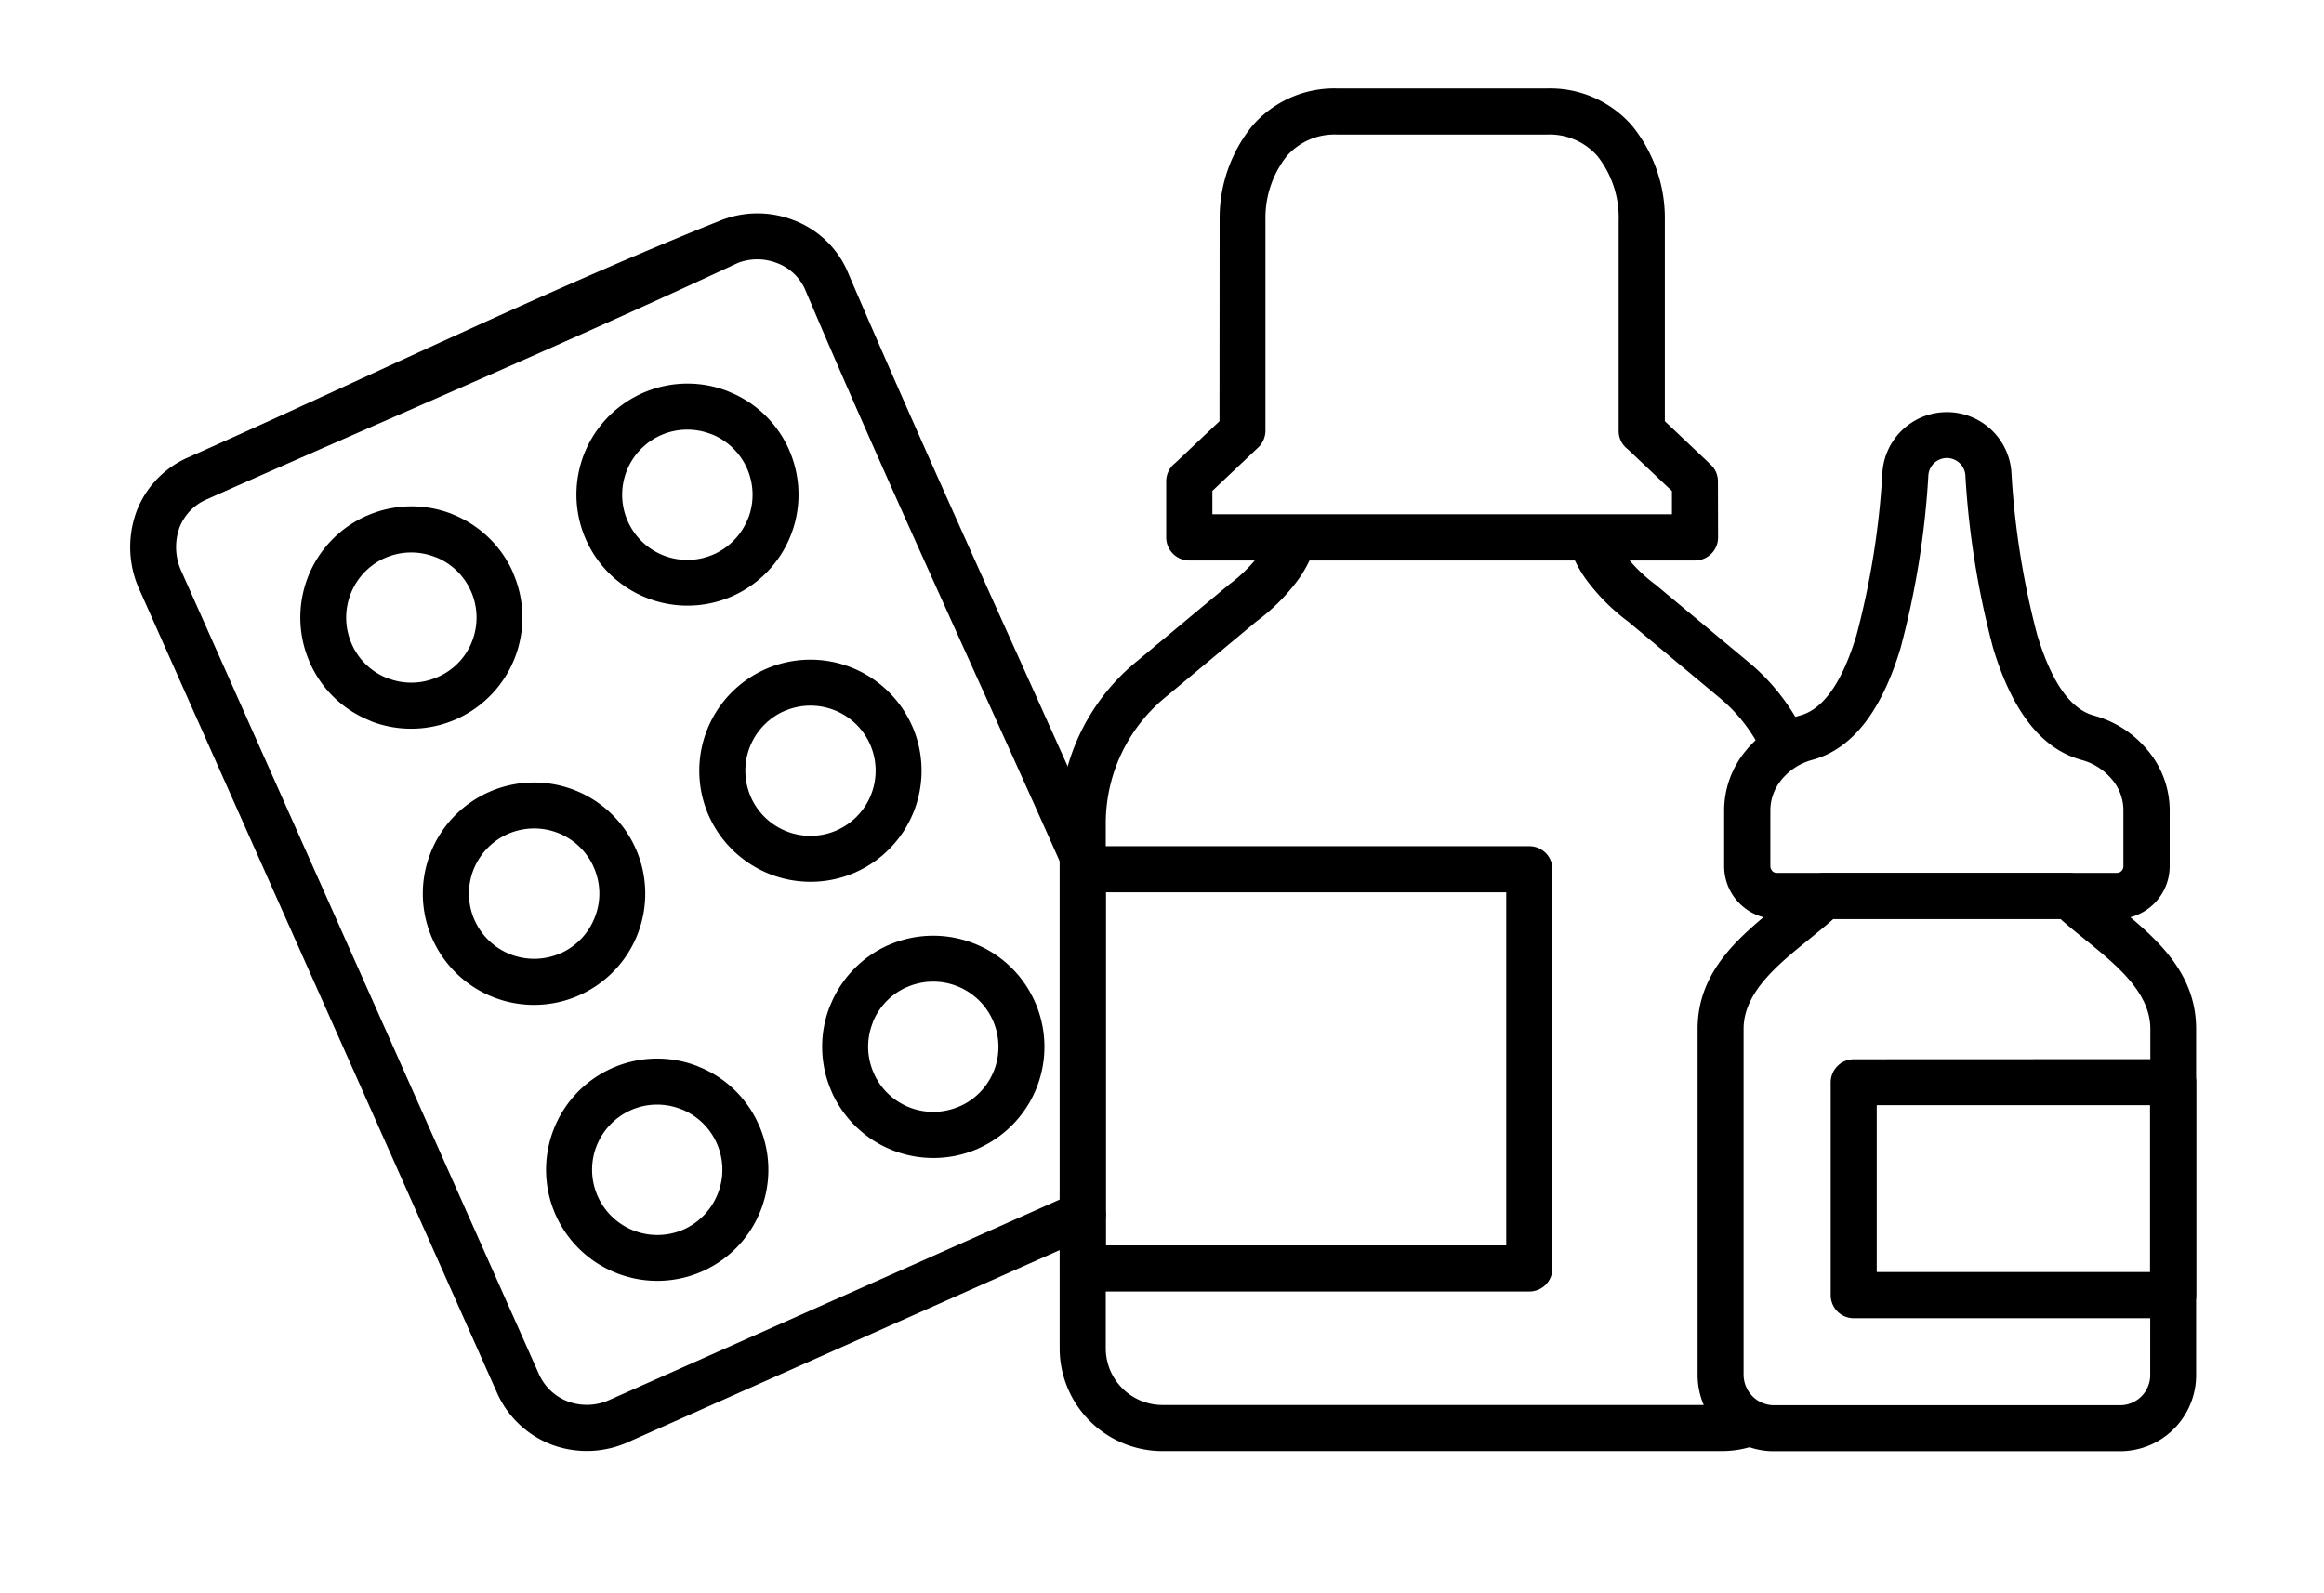 <svg xmlns="http://www.w3.org/2000/svg" width="105" height="72" viewBox="0 0 105 72"><defs><style>.a{fill:#b1b1b1;opacity:0;}</style></defs><g transform="translate(-2516 -2080)"><rect class="a" width="105" height="72" transform="translate(2516 2080)"/><g transform="translate(2521.884 2084)"><path d="M423.107,397.2a3.323,3.323,0,0,0,.62,1.145,6.951,6.951,0,0,0,1.311,1.264l4.231,3.525a9.3,9.3,0,0,1,1.472,1.542,9.6,9.6,0,0,1,1.095,1.825l-1.9.858a7.539,7.539,0,0,0-.85-1.431,7.312,7.312,0,0,0-1.147-1.2l-4.147-3.456a9,9,0,0,1-1.7-1.65,5.405,5.405,0,0,1-.992-1.883l2.008-.539Zm6.6,41.251a4.893,4.893,0,0,1-.822.233l-.055.011a4.952,4.952,0,0,1-.8.069H402.767a4.647,4.647,0,0,1-4.65-4.65V410.406a9.484,9.484,0,0,1,3.408-7.267l4.234-3.525a6.956,6.956,0,0,0,1.311-1.264,3.367,3.367,0,0,0,.619-1.144l2.011.536a5.444,5.444,0,0,1-.989,1.883,8.931,8.931,0,0,1-1.708,1.65l-4.147,3.456A7.368,7.368,0,0,0,400.2,410.4v23.715a2.565,2.565,0,0,0,2.567,2.567h25.256a2.886,2.886,0,0,0,.461-.039h.014a2.96,2.96,0,0,0,.456-.131l.747,1.942Z" transform="translate(-356.125 -377.19)"/><path d="M400.2,420.365h18.092V404.409H400.2v15.956Zm19.134,2.083H399.16a1.042,1.042,0,0,1-1.042-1.042V403.368a1.042,1.042,0,0,1,1.042-1.042h20.176a1.042,1.042,0,0,1,1.042,1.042v18.039a1.042,1.042,0,0,1-1.042,1.042Z" transform="translate(-356.123 -368.086)"/><path d="M399.85,410.284v-2.533a1.044,1.044,0,0,1,.408-.828l2-1.889.006-9.153a6.611,6.611,0,0,1,1.467-4.183,4.892,4.892,0,0,1,3.845-1.7h9.489a4.906,4.906,0,0,1,3.847,1.7,6.633,6.633,0,0,1,1.467,4.283l0,9.053L424.456,407a1.035,1.035,0,0,1,.322.753l.006,2.533a1.042,1.042,0,0,1-1.042,1.042H400.892a1.044,1.044,0,0,1-1.042-1.042Zm2.086-2.094v1.05H422.7v-1.05l-2-1.892a1.03,1.03,0,0,1-.408-.825v-9.492a4.5,4.5,0,0,0-.958-2.928,2.887,2.887,0,0,0-2.275-.972h-9.489a2.873,2.873,0,0,0-2.272.972,4.506,4.506,0,0,0-.964,2.853l0,9.564a1.063,1.063,0,0,1-.328.753l-2.078,1.967Z" transform="translate(-353.044 -390)"/><path d="M414.277,402.763h11.006a1.049,1.049,0,0,1,.717.283c.389.375.844.739,1.306,1.111,1.786,1.447,3.711,3.011,3.711,5.653v15.637a3.438,3.438,0,0,1-3.444,3.445H411.938a3.443,3.443,0,0,1-3.445-3.445l0-15.637c0-2.642,1.925-4.206,3.714-5.653.461-.375.914-.744,1.3-1.111a1.013,1.013,0,0,1,.764-.283Zm10.6,2.072H414.632c-.35.314-.731.619-1.114.933-1.419,1.15-2.947,2.392-2.947,4.042l0,15.637a1.4,1.4,0,0,0,.406.967,1.37,1.37,0,0,0,.964.4h15.634a1.361,1.361,0,0,0,1.367-1.364l.006-15.637c0-1.656-1.531-2.892-2.947-4.042-.392-.317-.767-.619-1.119-.933Z" transform="translate(-337.678 -367.312)"/><path d="M412.738,415.414h12.348v-7.542H412.738v7.542ZM426.13,417.5H411.7a1.044,1.044,0,0,1-1.042-1.042v-9.625a1.046,1.046,0,0,1,1.042-1.036l14.431-.006a1.046,1.046,0,0,1,1.042,1.042v9.625a1.042,1.042,0,0,1-1.042,1.042Z" transform="translate(-333.83 -361.929)"/><path d="M411.3,418.176a2.385,2.385,0,0,1-2.375-2.378v-2.55a4.231,4.231,0,0,1,.975-2.672,4.787,4.787,0,0,1,2.442-1.592c1.175-.314,1.989-1.739,2.564-3.642a36.881,36.881,0,0,0,1.172-7.386,2.921,2.921,0,0,1,5.823,0,37.079,37.079,0,0,0,1.169,7.386c.578,1.9,1.389,3.328,2.567,3.642a4.787,4.787,0,0,1,2.442,1.592,4.232,4.232,0,0,1,.975,2.672v2.55a2.386,2.386,0,0,1-2.375,2.378Zm-.206-2.17a.279.279,0,0,0,.206.086h15.37a.285.285,0,0,0,.206-.086.3.3,0,0,0,.086-.206v-2.55a2.143,2.143,0,0,0-.5-1.361,2.692,2.692,0,0,0-1.367-.894c-2-.531-3.236-2.489-4.014-5.047a38.94,38.94,0,0,1-1.258-7.822.838.838,0,0,0-1.672,0,38.737,38.737,0,0,1-1.261,7.822c-.775,2.558-2.014,4.517-4.011,5.047a2.692,2.692,0,0,0-1.367.894,2.172,2.172,0,0,0-.5,1.361v2.55a.311.311,0,0,0,.089.206Z" transform="translate(-336.91 -380.647)"/><path d="M399.371,408.761a5.017,5.017,0,0,1-6.384,6.728,5.014,5.014,0,0,1-2.889-6.484,5.018,5.018,0,0,1,6.483-2.892l.1.044a4.978,4.978,0,0,1,2.686,2.6Zm-1.839,3.1a2.942,2.942,0,0,0-1.62-3.778l-.067-.022a2.93,2.93,0,0,0-2.25.05,2.966,2.966,0,0,0-1.558,1.639,2.95,2.95,0,0,0,3.95,3.75,2.961,2.961,0,0,0,1.544-1.639Z" transform="translate(-370.976 -361.943)"/><path d="M395.5,405.181l-.061-.142a2.946,2.946,0,0,0-5.35,2.467,2.948,2.948,0,0,0,3.822,1.525l.139-.058a2.951,2.951,0,0,0,1.475-1.6,2.906,2.906,0,0,0-.025-2.192Zm1.875-.895a5.027,5.027,0,0,1-2.55,6.614l-.011.006a5.025,5.025,0,1,1,2.553-6.636l.008.017Z" transform="translate(-374.532 -369.927)"/><path d="M395.377,399.794a5.026,5.026,0,0,1-6.389,6.722l-.1-.047a4.985,4.985,0,0,1-2.686-2.606l-.006-.017a5.024,5.024,0,0,1,2.55-6.614l.036-.014a5.013,5.013,0,0,1,3.806-.089l.1.044a5.007,5.007,0,0,1,2.686,2.6l0,.017Zm-1.842,3.089a2.948,2.948,0,0,0-.03-2.192l-.064-.142a2.92,2.92,0,0,0-1.531-1.447l-.067-.022a2.94,2.94,0,0,0-2.189.025l-.144.061a2.954,2.954,0,0,0-1.444,3.789l.061.139a2.915,2.915,0,0,0,1.531,1.45l.067.022a2.931,2.931,0,0,0,2.25-.056,2.9,2.9,0,0,0,1.561-1.628Z" transform="translate(-378.085 -377.915)"/><path d="M403.862,406.758a5.024,5.024,0,0,1-2.544,6.631l-.017.011a5.026,5.026,0,0,1-6.611-2.55l-.014-.039a5.006,5.006,0,0,1-.089-3.808l.044-.1a5.027,5.027,0,0,1,2.6-2.692l.017-.006a5.029,5.029,0,0,1,3.822-.092,4.975,4.975,0,0,1,2.789,2.642Zm-1.839,3.1a2.948,2.948,0,0,0-3.883-3.778l-.139.058a2.935,2.935,0,0,0-1.45,1.531l-.022.069a2.933,2.933,0,0,0,.028,2.186l.064.147a2.938,2.938,0,0,0,3.786,1.442l.139-.058a2.933,2.933,0,0,0,1.478-1.6Z" transform="translate(-362.992 -365.495)"/><path d="M400,403.18l-.061-.139a2.949,2.949,0,0,0-3.792-1.445l-.136.058a2.95,2.95,0,0,0-1.447,3.786l.061.142a2.947,2.947,0,0,0,3.786,1.447l.142-.064A2.944,2.944,0,0,0,400,403.18Zm1.875-.895a5.026,5.026,0,0,1-2.553,6.614l-.011.006a5.03,5.03,0,0,1-6.617-2.55l-.006-.011a5.019,5.019,0,0,1,2.547-6.617l.017-.008a5.024,5.024,0,0,1,6.614,2.55l.008.016Z" transform="translate(-366.548 -373.482)"/><path d="M399.864,397.78a5.017,5.017,0,1,1-2.789-2.647l.1.044a4.994,4.994,0,0,1,2.689,2.6Zm-1.839,3.1A2.948,2.948,0,0,0,396.4,397.1l-.067-.022a2.944,2.944,0,1,0,1.689,3.8Z" transform="translate(-370.103 -381.466)"/><path d="M425.615,436.326a1.039,1.039,0,0,1,.847,1.9L405.5,447.554a4.54,4.54,0,0,1-3.422.13,4.417,4.417,0,0,1-2.506-2.356l-16.214-36.423a4.669,4.669,0,0,1-.069-3.419,4.355,4.355,0,0,1,2.336-2.431c7.853-3.495,16.148-7.545,24.059-10.709a4.508,4.508,0,0,1,3.261-.019,4.316,4.316,0,0,1,2.436,2.269c3.731,8.706,7.745,17.4,11.6,26.062a1.039,1.039,0,1,1-1.9.847c-3.853-8.656-7.914-17.373-11.609-26.079a2.248,2.248,0,0,0-1.267-1.156,2.436,2.436,0,0,0-1.75,0c-7.878,3.678-16.031,7.136-23.992,10.681a2.286,2.286,0,0,0-1.236,1.272,2.612,2.612,0,0,0,.053,1.908l16.184,36.348a2.33,2.33,0,0,0,1.325,1.247,2.472,2.472,0,0,0,1.839-.064l20.981-9.339Z" transform="translate(-383 -386.388)"/></g></g></svg>